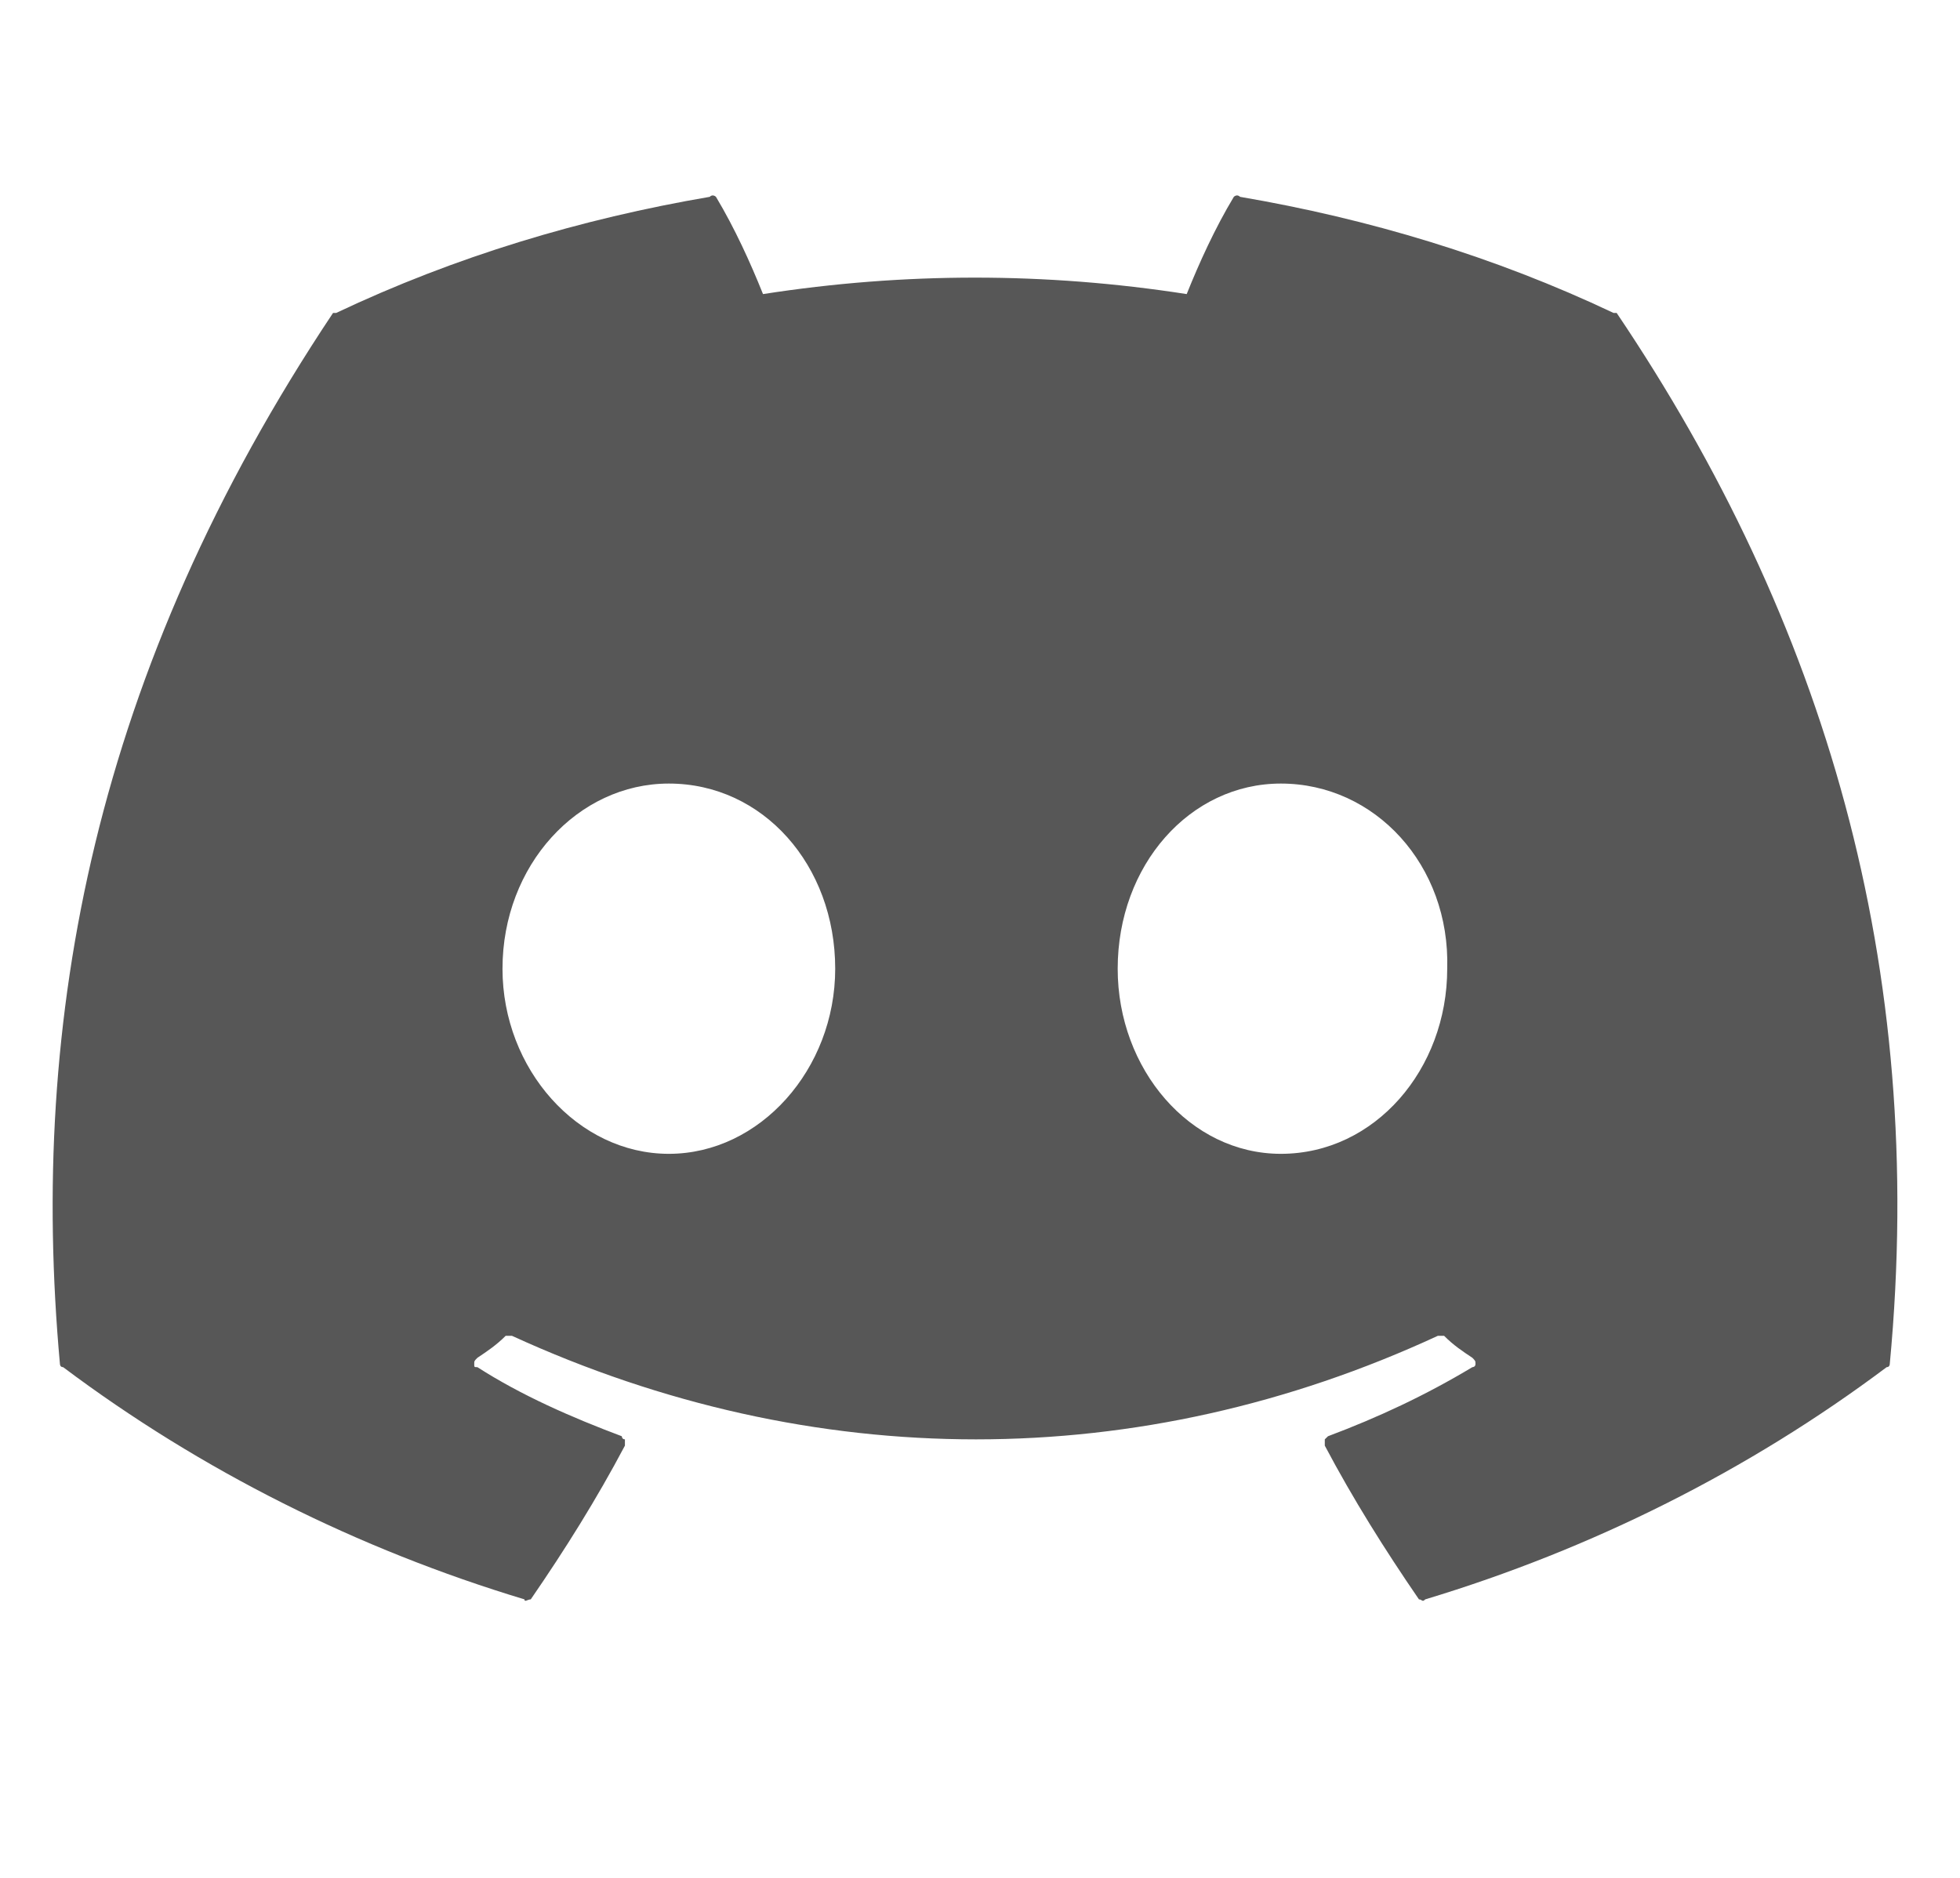 <?xml version="1.0" encoding="UTF-8"?>
<svg xmlns="http://www.w3.org/2000/svg" width="24" height="23" viewBox="0 0 24 23" fill="none">
  <path d="M19.796 3.833C22.333 7.599 23.601 11.826 23.14 16.707C23.14 16.707 23.14 16.745 23.102 16.745C21.41 18.014 19.489 18.974 17.452 19.589C17.414 19.628 17.414 19.589 17.375 19.589C16.953 18.974 16.568 18.36 16.222 17.706C16.222 17.668 16.222 17.668 16.222 17.629L16.261 17.591C16.876 17.36 17.452 17.091 18.029 16.745C18.029 16.745 18.067 16.745 18.067 16.707C18.067 16.669 18.067 16.669 18.029 16.63C17.913 16.553 17.798 16.477 17.683 16.361C17.644 16.361 17.644 16.361 17.606 16.361C13.955 18.052 9.958 18.052 6.269 16.361C6.23 16.361 6.192 16.361 6.192 16.361C6.076 16.477 5.961 16.553 5.846 16.63C5.807 16.669 5.807 16.669 5.807 16.707C5.807 16.745 5.807 16.745 5.846 16.745C6.384 17.091 6.999 17.36 7.614 17.591C7.614 17.591 7.614 17.629 7.652 17.629C7.652 17.668 7.652 17.668 7.652 17.706C7.306 18.36 6.922 18.974 6.499 19.589C6.461 19.589 6.422 19.628 6.422 19.589C4.385 18.974 2.464 18.014 0.773 16.745C0.734 16.745 0.734 16.707 0.734 16.707C0.35 12.48 1.157 8.214 4.078 3.833C4.078 3.833 4.078 3.833 4.116 3.833C5.577 3.141 7.114 2.68 8.69 2.411C8.728 2.372 8.767 2.411 8.767 2.411C8.997 2.795 9.189 3.218 9.343 3.602C11.072 3.333 12.802 3.333 14.531 3.602C14.685 3.218 14.877 2.795 15.108 2.411C15.108 2.411 15.146 2.372 15.185 2.411C16.76 2.68 18.298 3.141 19.758 3.833C19.796 3.833 19.796 3.833 19.796 3.833ZM8.19 14.132C9.305 14.132 10.227 13.095 10.227 11.865C10.227 10.597 9.343 9.597 8.19 9.597C7.076 9.597 6.153 10.597 6.153 11.865C6.153 13.095 7.076 14.132 8.19 14.132ZM15.684 14.132C16.837 14.132 17.721 13.095 17.721 11.865C17.759 10.597 16.837 9.597 15.684 9.597C14.57 9.597 13.686 10.597 13.686 11.865C13.686 13.095 14.57 14.132 15.684 14.132Z" fill="#575757"></path>
</svg>
